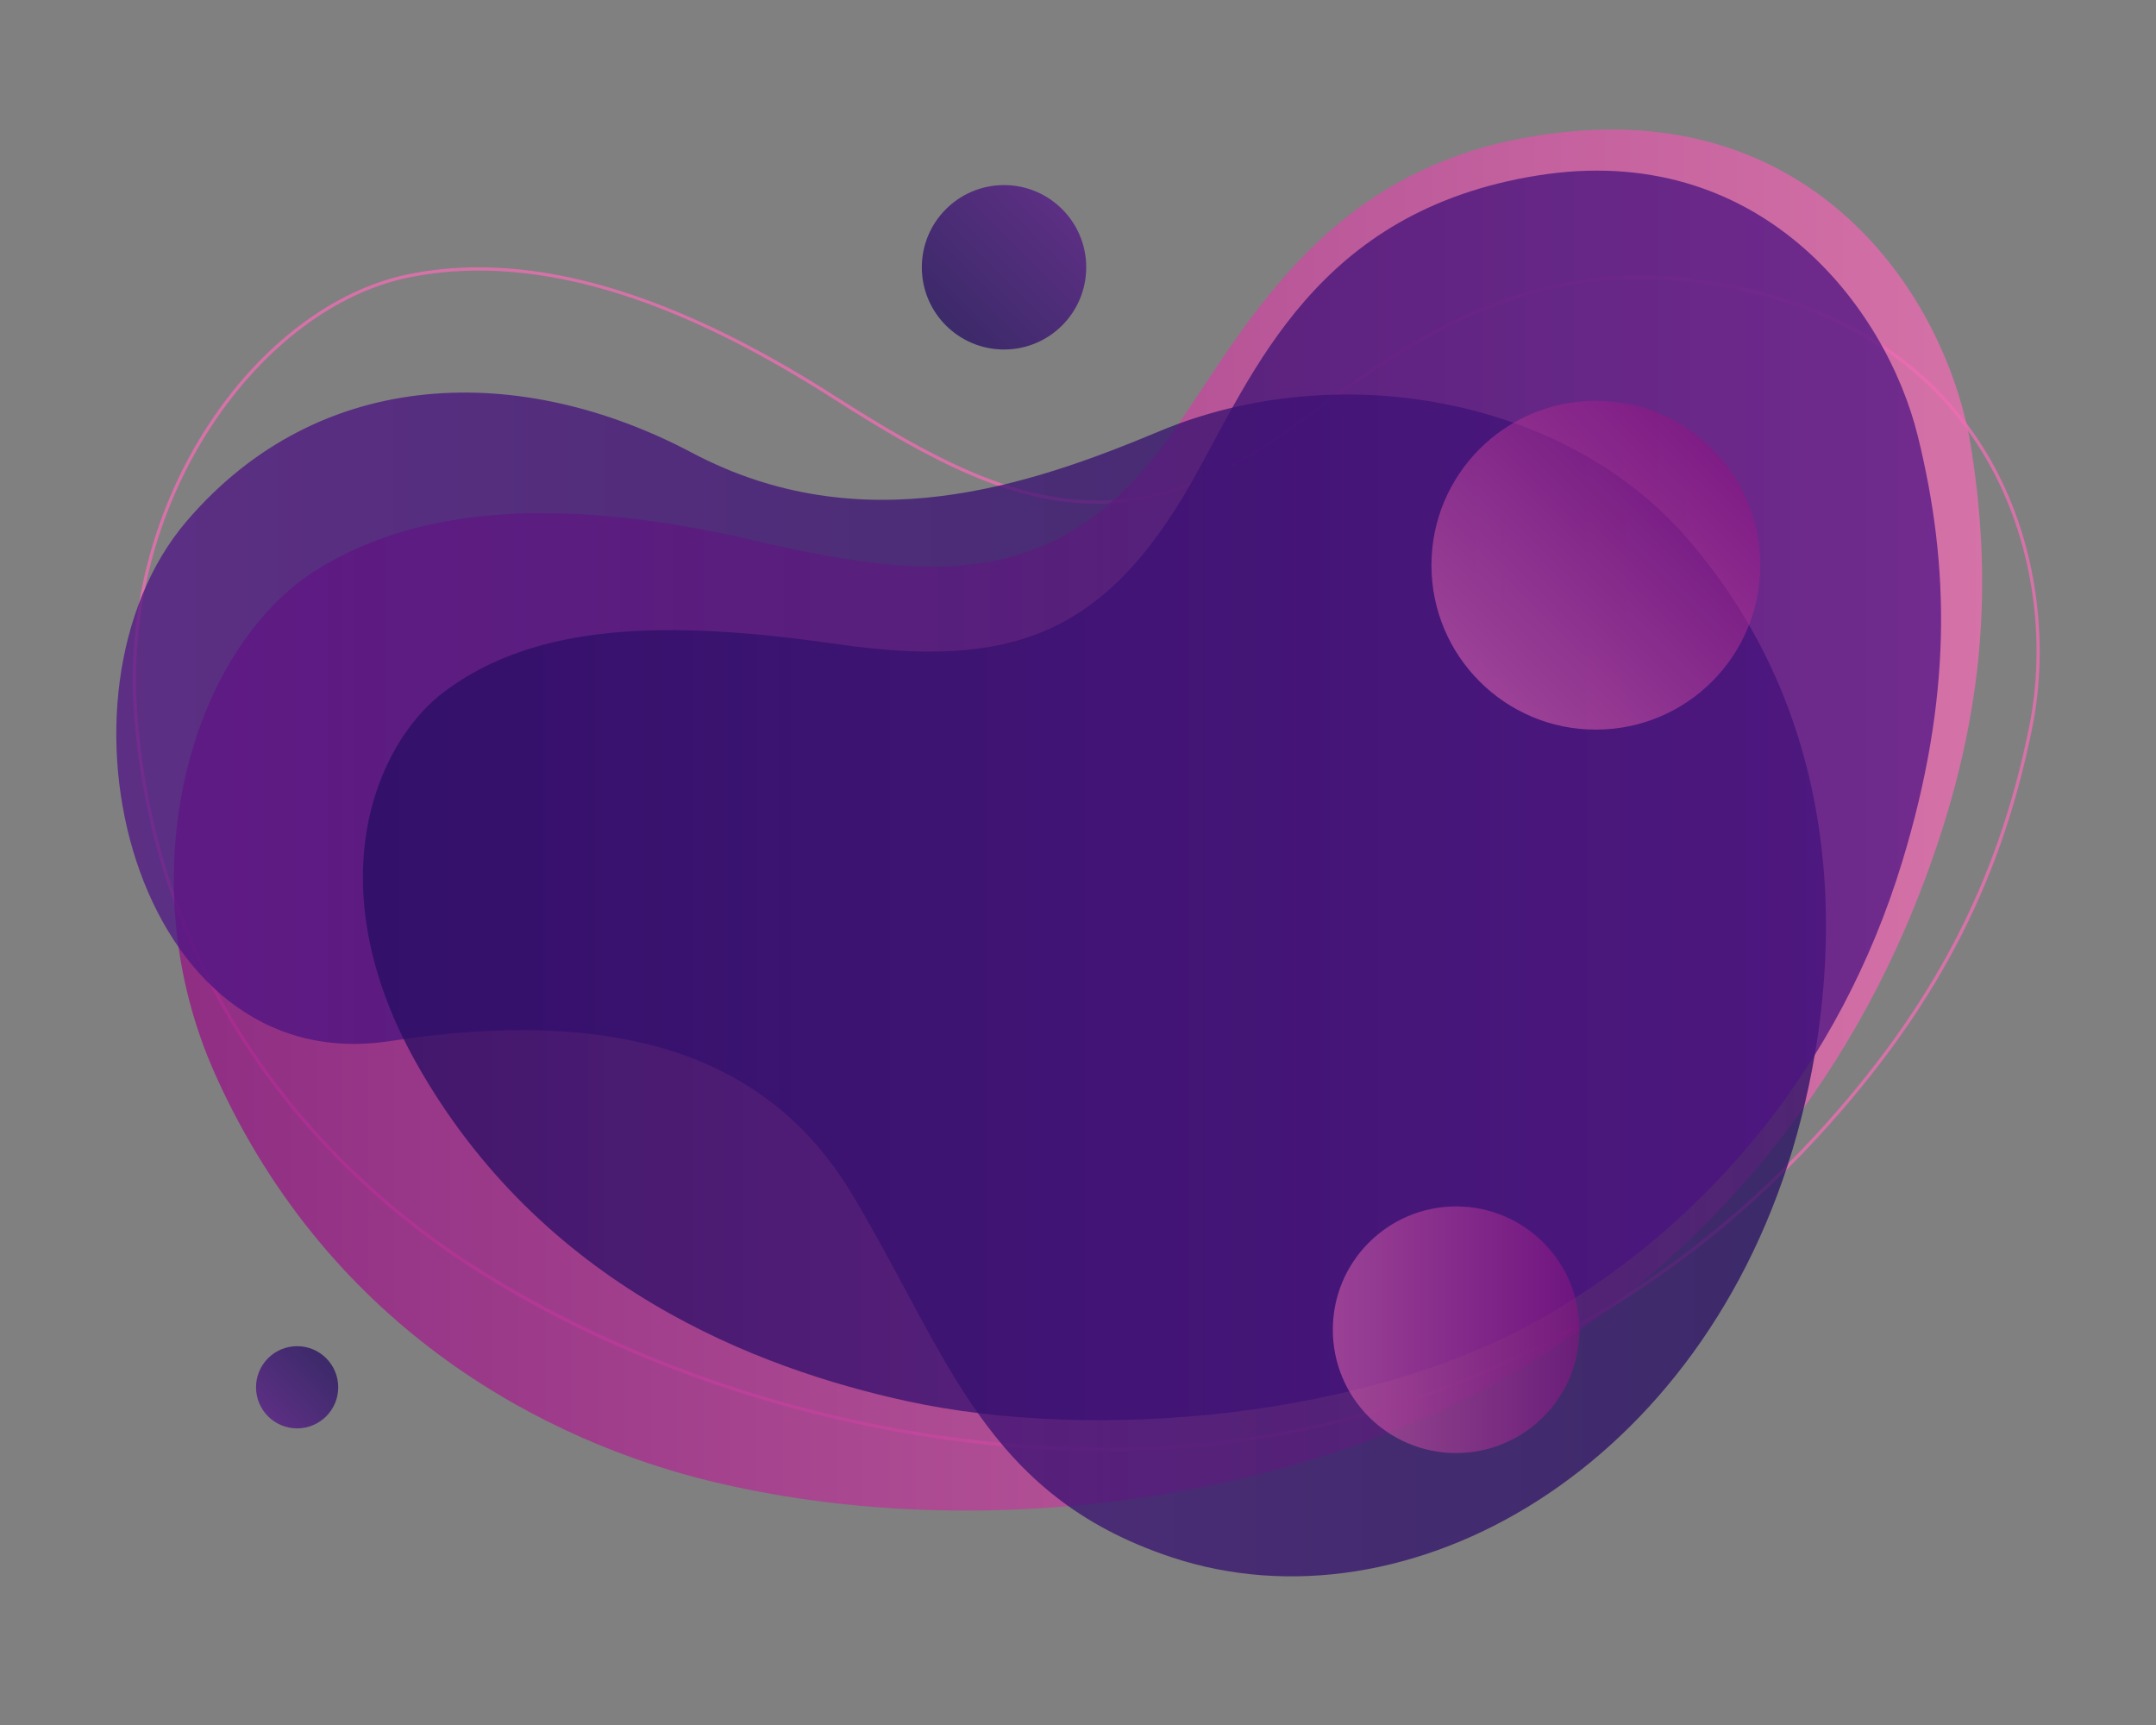 <?xml version="1.0" encoding="UTF-8"?> <!-- Generator: Adobe Illustrator 16.0.4, SVG Export Plug-In . SVG Version: 6.00 Build 0) --> <svg xmlns="http://www.w3.org/2000/svg" xmlns:xlink="http://www.w3.org/1999/xlink" version="1.1" id="_x3C_Layer_x3E_" x="0px" y="0px" width="1000px" height="800px" viewBox="0 0 1000 800" xml:space="preserve"><rect x="0" y="0" width="1000" height="800" fill="#808080" stroke="none"/> <g> <g opacity="0.75"> <path fill="#F16DB4" d="M2744.504,57.775c42.235,0,86.113,5.068,130.41,15.063c77.881,17.573,139.725,58.389,178.85,118.033 c34.506,52.604,49.544,117.161,42.346,181.777c-6.301,56.538-29.422,108.167-65.104,145.378 c-39.202,40.878-91.264,62.485-150.562,62.485c-5.552,0-11.241-0.19-16.909-0.568c-16.696-1.112-32.915-1.677-48.205-1.677 c-155.321,0-221.917,56.463-306.23,127.943l-6.595,5.59c-33.832,28.647-75.938,44.424-118.559,44.424 c-28.483,0-56.28-7.106-80.386-20.555c-25.254-14.087-46.396-35.204-61.138-61.068c-22.56-39.577-30.65-90.757-23.399-148.005 c8.418-66.457,36.751-140.793,84.22-220.955c0.359-0.619,36.673-62.638,108.942-123.914 c42.442-35.988,88.786-64.661,137.739-85.223C2611.107,70.806,2676.574,57.775,2744.504,57.775L2744.504,57.775z M2744.504,56.25 c-298.707,0-442.581,248.629-442.581,248.629c-175.653,296.625-52.869,452.871,82.022,452.871 c41.477,0,84.103-14.776,119.544-44.785c86.735-73.444,153.029-133.172,311.84-133.172c15.152,0,31.171,0.545,48.104,1.674 c5.769,0.384,11.435,0.571,17.011,0.571c268.863,0,315.938-438.225-5.192-510.687C2828.764,60.862,2785.211,56.25,2744.504,56.25 L2744.504,56.25z"></path> </g> <linearGradient id="SVGID_1_" gradientUnits="userSpaceOnUse" x1="2241.564" y1="395.562" x2="3034.562" y2="395.562"> <stop offset="0" style="stop-color:#F16DB4"></stop> <stop offset="1" style="stop-color:#941284"></stop> </linearGradient> <path opacity="0.75" fill="url(#SVGID_1_)" d="M2319.605,302.32c0,0,166.508-293.076,514.019-213.219 c293.881,67.533,243.817,483.017-10.595,465.756c-174.31-11.826-237.527,46.608-322.709,120.062 C2365.208,791.433,2113.702,656.429,2319.605,302.32z"></path> <linearGradient id="SVGID_2_" gradientUnits="userSpaceOnUse" x1="2614.918" y1="742.771" x2="2668.834" y2="688.855"> <stop offset="0" style="stop-color:#250D62"></stop> <stop offset="1" style="stop-color:#501485"></stop> </linearGradient> <circle opacity="0.75" fill="url(#SVGID_2_)" cx="2641.876" cy="715.812" r="38.125"></circle> <linearGradient id="SVGID_3_" gradientUnits="userSpaceOnUse" x1="3047.501" y1="641.876" x2="3128.376" y2="561"> <stop offset="0" style="stop-color:#F16DB4"></stop> <stop offset="1" style="stop-color:#941284"></stop> </linearGradient> <circle opacity="0.75" fill="url(#SVGID_3_)" cx="3087.938" cy="601.438" r="57.188"></circle> <linearGradient id="SVGID_4_" gradientUnits="userSpaceOnUse" x1="2418.71" y1="107.855" x2="2445.669" y2="80.896"> <stop offset="0" style="stop-color:#501485"></stop> <stop offset="1" style="stop-color:#250D62"></stop> </linearGradient> <circle opacity="0.75" fill="url(#SVGID_4_)" cx="2432.188" cy="94.375" r="19.062"></circle> <linearGradient id="SVGID_5_" gradientUnits="userSpaceOnUse" x1="-1890.752" y1="435.562" x2="-1097.752" y2="435.562" gradientTransform="matrix(-1 0 0 -1 1201 854)"> <stop offset="0" style="stop-color:#250D62"></stop> <stop offset="1" style="stop-color:#501485"></stop> </linearGradient> <path opacity="0.75" fill="url(#SVGID_5_)" d="M2378.685,268.549c-66.089,81.601-93.186,201.235-73.8,305.438 c23.131,124.337,173.878,165.329,281.652,70.96c107.777-94.365,162.312-87.72,280.476-78.415 c106.194,8.36,184.387-26.583,214.253-89.05c29.865-62.47-4.249-145.772-99.984-137.343 c-80.507,7.089-148.028-34.112-175.297-113.859c-25.898-75.739-118.031-92.314-186.852-84.34 C2550.313,149.915,2450.418,179.979,2378.685,268.549z"></path> <linearGradient id="SVGID_6_" gradientUnits="userSpaceOnUse" x1="2336.876" y1="467.999" x2="3023.125" y2="467.999"> <stop offset="0" style="stop-color:#501485"></stop> <stop offset="1" style="stop-color:#250D62"></stop> </linearGradient> <path opacity="0.75" fill="url(#SVGID_6_)" d="M2560.308,262.249c-227.295,78.978-326.513,324.743-77.913,345.228 c216.574,17.843,272.451,122.131,388.387,106.803c154.013-20.36,152.064-236.221,152.283-236.264 C3027.346,207.631,2804.789,177.298,2560.308,262.249z"></path> <linearGradient id="SVGID_7_" gradientUnits="userSpaceOnUse" x1="2397.335" y1="621.042" x2="2505.169" y2="513.209"> <stop offset="0" style="stop-color:#941284"></stop> <stop offset="1" style="stop-color:#F16DB4"></stop> </linearGradient> <circle opacity="0.5" fill="url(#SVGID_7_)" cx="2451.251" cy="567.125" r="76.25"></circle> </g> <g> <g opacity="0.75"> <path fill="#F16DB4" d="M221.99,125.488c48.164,0,102.078,19.516,164.822,59.662c46.787,29.934,83.507,48.486,121.955,48.486 c27.525,0,55.256-9.963,84.772-30.458c5.708-3.962,11.466-8.145,17.562-12.57c18.941-13.751,40.41-29.336,64.893-41.161 c28.015-13.533,55.782-20.11,84.884-20.108c19.06,0.002,39.091,2.896,59.539,8.604c49.474,13.81,86.414,43.61,106.829,86.178 c16.377,34.149,21.464,75.223,13.956,112.688c-14.523,72.465-45.168,131.012-99.365,189.832 C772.68,601.696,679.73,651.372,580.105,666.52c-21.469,3.263-44.15,4.919-67.414,4.919c-49.818,0-102.825-7.686-153.291-22.225 c-51.365-14.801-100.347-36.807-141.651-63.637c-26.899-17.476-65.7-48.03-97.78-94.353 c-32.813-47.385-51.74-101.126-56.254-159.733c-3.623-47.021,8.581-94.558,34.363-133.852 c24.237-36.941,57.693-62.091,91.788-68.999C200.189,126.549,210.997,125.488,221.99,125.488L221.99,125.488z M221.99,123.964 c-11.12,0-21.924,1.054-32.426,3.183c-69.758,14.133-135.15,103.465-127.371,204.461 c10.033,130.248,89.117,212.628,154.725,255.247c85.254,55.383,194.979,86.109,295.773,86.109c23.158,0,45.832-1.62,67.645-4.937 c93.58-14.229,188.68-60.103,262.623-140.353c58.918-63.944,86.371-123.867,99.738-190.565s-10.279-169.484-121.87-200.636 c-21.687-6.054-41.588-8.659-59.949-8.66c-76.12-0.003-125.923,44.752-168.206,74.112c-30.515,21.187-57.537,30.186-83.904,30.186 c-38.781,0-76.147-19.464-121.132-48.246C326.043,144.456,270.994,123.964,221.99,123.964L221.99,123.964z"></path> </g> <linearGradient id="SVGID_8_" gradientUnits="userSpaceOnUse" x1="2306.625" y1="-1166.312" x2="3145.374" y2="-1166.312" gradientTransform="matrix(-1 0 0 -1 3226 -786)"> <stop offset="0" style="stop-color:#F16DB4"></stop> <stop offset="1" style="stop-color:#941284"></stop> </linearGradient> <path opacity="0.75" fill="url(#SVGID_8_)" d="M100.118,498.928c53.856,119.168,155.03,170.113,230.157,188.177 c120.051,28.866,261.459,10.231,363.096-45.674c81.47-44.812,153.504-119.905,194.247-220.234 c32.463-79.944,37.274-145.539,26.769-212.776c-10.506-67.238-67.52-155.998-181.144-147.832 c-113.624,8.167-152.148,86.285-188.093,138.195c-51.635,74.566-109.078,71.973-195.357,51.861s-153.713-16.742-202.17,13.154 C88.102,300.521,58.356,406.524,100.118,498.928z"></path> <linearGradient id="SVGID_9_" gradientUnits="userSpaceOnUse" x1="2379.062" y1="-1242.562" x2="3172.063" y2="-1242.562" gradientTransform="matrix(-1 0 0 -1 3226 -786)"> <stop offset="0" style="stop-color:#250D62"></stop> <stop offset="1" style="stop-color:#501485"></stop> </linearGradient> <path opacity="0.75" fill="url(#SVGID_9_)" d="M180.797,482.836c101.415-15.534,173.958,3.629,214.243,70.721 c45.077,75.072,61.163,139.685,148.321,168.638c109.47,36.364,247.062-41.078,290.095-196.117 c21.245-76.545,25.964-188.107-51.246-276.799c-56.696-65.129-161.94-83.771-244.341-49.318 c-60.742,25.397-138.252,51.68-216.99,9.974c-78.739-41.707-172.222-40.842-234.295,31.746 C17.893,322.005,61.506,501.111,180.797,482.836z"></path> <linearGradient id="SVGID_10_" gradientUnits="userSpaceOnUse" x1="2325.688" y1="-1154.875" x2="3057.688" y2="-1154.875" gradientTransform="matrix(-1 0 0 -1 3226 -786)"> <stop offset="0" style="stop-color:#501485"></stop> <stop offset="1" style="stop-color:#250D62"></stop> </linearGradient> <path opacity="0.75" fill="url(#SVGID_10_)" d="M192.57,492.061c58.528,104.927,159.317,142.772,228.264,157.781 c85.46,18.606,214.227,8.853,298.295-40.813c73.207-43.251,134.165-114.233,163.17-209.424 c23.111-75.849,22.228-136.347,7.282-197.132c-14.944-60.785-73.905-137.595-176.575-121.071 C610.338,97.926,581.57,172.584,553.045,223.017c-40.975,72.445-85.066,87.226-165.137,75.658 c-80.07-11.566-139.362-9.323-181.234,21.655C173.426,344.93,147.186,410.696,192.57,492.061z"></path> <linearGradient id="SVGID_11_" gradientUnits="userSpaceOnUse" x1="2431.896" y1="-994.208" x2="2539.73" y2="-1102.042" gradientTransform="matrix(-1 0 0 -1 3226 -786)"> <stop offset="0" style="stop-color:#941284"></stop> <stop offset="1" style="stop-color:#F16DB4"></stop> </linearGradient> <circle opacity="0.5" fill="url(#SVGID_11_)" cx="740.188" cy="262.125" r="76.25"></circle> <linearGradient id="SVGID_12_" gradientUnits="userSpaceOnUse" x1="438.73" y1="150.923" x2="492.647" y2="97.006"> <stop offset="0" style="stop-color:#250D62"></stop> <stop offset="1" style="stop-color:#501485"></stop> </linearGradient> <circle opacity="0.75" fill="url(#SVGID_12_)" cx="465.688" cy="123.964" r="38.125"></circle> <linearGradient id="SVGID_13_" gradientUnits="userSpaceOnUse" x1="618.188" y1="616.688" x2="732.562" y2="616.688"> <stop offset="0" style="stop-color:#F16DB4"></stop> <stop offset="1" style="stop-color:#941284"></stop> </linearGradient> <circle opacity="0.5" fill="url(#SVGID_13_)" cx="675.375" cy="616.688" r="57.188"></circle> <linearGradient id="SVGID_14_" gradientUnits="userSpaceOnUse" x1="124.334" y1="656.856" x2="151.293" y2="629.896"> <stop offset="0" style="stop-color:#501485"></stop> <stop offset="1" style="stop-color:#250D62"></stop> </linearGradient> <circle opacity="0.75" fill="url(#SVGID_14_)" cx="137.812" cy="643.375" r="19.062"></circle> </g> <g> <g opacity="0.75"> <path fill="#F16DB4" d="M718.825-917.225c22.118,0,43.355,2.881,64.923,8.808c43.879,12.058,79.227,35.454,105.063,69.545 c20.917,27.599,35.75,62.321,44.084,103.201c13.478,66.107,5.945,129.409,3.315,147.235c-0.056,0.375-0.108,0.728-0.123,1.047 l-0.021-0.003c-14.178,94.706-49.127,166.343-103.875,212.917c-50.077,42.6-116.46,64.199-197.3,64.199 c-101.509,0-224.755-34.592-356.415-100.037c-81.281-40.402-151.169-98.626-196.79-163.943 c-21.477-30.746-36.699-61.635-45.249-91.805c-8.611-30.388-9.998-58.482-4.119-83.508 c15.529-66.133,79.873-102.554,181.177-102.553c10.323,0,21.16,0.382,32.212,1.131c21.979,1.49,43.81,2.247,64.884,2.247 c117.23,0,197.717-22.44,268.725-42.237C629.829-905.063,673.45-917.225,718.825-917.225L718.825-917.225z M718.825-918.75 c-107.998,0-205.747,68.482-408.233,68.482c-20.494,0-42.023-0.699-64.782-2.244c-11.234-0.761-22.008-1.134-32.313-1.134 c-296.69-0.004-211.831,307.439,64.302,444.698c125.489,62.378,250.133,100.198,357.095,100.198 c154.989,0,272.887-79.366,302.684-278.416c-0.283-0.097,47.053-267.636-153.423-322.724 C761.421-916.135,739.917-918.75,718.825-918.75L718.825-918.75z"></path> </g> <linearGradient id="SVGID_15_" gradientUnits="userSpaceOnUse" x1="545.752" y1="-232.5" x2="545.752" y2="-1025.499"> <stop offset="0" style="stop-color:#941284"></stop> <stop offset="1" style="stop-color:#F16DB4"></stop> </linearGradient> <path opacity="0.75" fill="url(#SVGID_15_)" d="M936.636-773.16c-69.332-101.808-190.789-118.116-264.367-107.533 c-73.578,10.581-155.188,5.743-218.133-76.575c-62.944-82.316-176.453-90.046-238.691-23.759 c-67.318,71.693-158.939,245.906-36.723,448.491C256.591-403.46,375.556-318.787,478.769-274.78 c103.215,44.01,189.377,60.301,240.783,16.395c51.405-43.907,21.49-94.033,10.973-116.541 c-10.518-22.509-26.679-88.911,91.463-112.685C962.683-515.924,1014.189-659.282,936.636-773.16z"></path> <linearGradient id="SVGID_16_" gradientUnits="userSpaceOnUse" x1="342.714" y1="-323.866" x2="342.714" y2="-842.366" gradientTransform="matrix(1 0 0 1 241.163 -61.133)"> <stop offset="0" style="stop-color:#250D62"></stop> <stop offset="1" style="stop-color:#501485"></stop> </linearGradient> <path opacity="0.75" fill="url(#SVGID_16_)" d="M796.974-806.796c-94.108-69.333-205.099-95.157-292.813-96.6 c-87.714-1.441-154.982,11.908-179.491,58.046c-24.509,46.135,11.801,73.154,25.99,86.131 c14.19,12.977,45.262,55.562-33.537,106.692c-93.842,60.888-89.45,177.847,0,236.45c79.97,52.395,172.849,28.835,223.156,0 c50.307-28.836,110.935-49.021,180.59-8.651c69.656,40.371,154.27,13.007,180.121-52.198 C928.948-547.447,944.677-697.98,796.974-806.796z"></path> <linearGradient id="SVGID_17_" gradientUnits="userSpaceOnUse" x1="595.045" y1="-281.791" x2="648.961" y2="-335.707"> <stop offset="0" style="stop-color:#250D62"></stop> <stop offset="1" style="stop-color:#501485"></stop> </linearGradient> <circle opacity="0.75" fill="url(#SVGID_17_)" cx="622.003" cy="-308.749" r="38.125"></circle> <linearGradient id="SVGID_18_" gradientUnits="userSpaceOnUse" x1="627.586" y1="-928.144" x2="654.545" y2="-955.103"> <stop offset="0" style="stop-color:#501485"></stop> <stop offset="1" style="stop-color:#250D62"></stop> </linearGradient> <circle opacity="0.75" fill="url(#SVGID_18_)" cx="641.065" cy="-941.625" r="19.062"></circle> <linearGradient id="SVGID_19_" gradientUnits="userSpaceOnUse" x1="461.877" y1="-388.812" x2="461.877" y2="-846.312"> <stop offset="0" style="stop-color:#501485"></stop> <stop offset="1" style="stop-color:#250D62"></stop> </linearGradient> <path opacity="0.75" fill="url(#SVGID_19_)" d="M676.446-839.666c-108.151-31.1-176.868,57.866-385.812,43.033 C50.796-813.66,108.791-570.479,313.561-463.961c220.251,114.574,436.747,118.649,472.841-133.663 C786.197-597.695,820.122-798.351,676.446-839.666z"></path> <linearGradient id="SVGID_20_" gradientUnits="userSpaceOnUse" x1="2428.081" y1="-103.084" x2="2535.915" y2="-210.918" gradientTransform="matrix(-1 0 0 -1 3226 -786)"> <stop offset="0" style="stop-color:#941284"></stop> <stop offset="1" style="stop-color:#F16DB4"></stop> </linearGradient> <circle opacity="0.5" fill="url(#SVGID_20_)" cx="744.003" cy="-629" r="76.25"></circle> <linearGradient id="SVGID_21_" gradientUnits="userSpaceOnUse" x1="160.69" y1="-785.312" x2="275.065" y2="-785.312"> <stop offset="0" style="stop-color:#941284"></stop> <stop offset="1" style="stop-color:#F16DB4"></stop> </linearGradient> <circle opacity="0.5" fill="url(#SVGID_21_)" cx="217.878" cy="-785.312" r="57.188"></circle> </g> <g> <path fill="#FFFFFF" d="M-446.064,320.151c-6.53-6.525-14.456-9.79-23.781-9.79c-9.321,0-17.247,3.262-23.774,9.79 c-6.525,6.524-9.788,14.45-9.788,23.777c0,6.06,1.511,11.683,4.542,16.87c3.031,5.187,7.106,9.237,12.238,12.148 c0,6.062-0.493,11.396-1.482,16c-0.993,4.604-2.624,8.65-4.895,12.148c-2.277,3.498-4.632,6.469-7.082,8.916 c-2.451,2.449-5.889,4.749-10.317,6.907c-4.429,2.156-8.539,3.96-12.326,5.419c-3.787,1.454-8.887,3.173-15.299,5.157 c-11.655,3.613-20.629,6.932-26.923,9.964v-86.89c5.128-2.913,9.208-6.964,12.237-12.149c3.03-5.187,4.544-10.812,4.544-16.871 c0-9.325-3.262-17.251-9.79-23.776c-6.525-6.524-14.45-9.79-23.775-9.79c-9.327,0-17.25,3.262-23.777,9.79 c-6.526,6.525-9.79,14.451-9.79,23.776c0,6.059,1.514,11.685,4.544,16.871c3.029,5.186,7.108,9.236,12.238,12.149v143.36 c-5.129,2.912-9.208,6.967-12.238,12.151c-3.03,5.188-4.544,10.814-4.544,16.872c0,9.322,3.261,17.248,9.79,23.773 c6.527,6.524,14.453,9.792,23.777,9.792c9.324,0,17.25-3.268,23.775-9.792c6.526-6.525,9.79-14.451,9.79-23.773 c0-6.058-1.514-11.684-4.544-16.872c-3.03-5.185-7.109-9.239-12.237-12.151v-4.545c0-8.041,2.418-13.865,7.254-17.478 c4.836-3.617,14.715-7.753,29.635-12.416c15.736-5.013,27.569-9.735,35.494-14.165c26.107-14.799,39.278-38.926,39.51-72.379 c5.133-2.911,9.208-6.964,12.239-12.148c3.027-5.188,4.545-10.811,4.545-16.872C-436.274,334.604-439.539,326.678-446.064,320.151z M-569.845,534.844c-3.265,3.266-7.228,4.896-11.888,4.896c-4.663,0-8.627-1.63-11.891-4.896c-3.262-3.26-4.896-7.225-4.896-11.884 c0-4.666,1.632-8.626,4.896-11.892c3.264-3.263,7.228-4.895,11.891-4.895c4.66,0,8.623,1.635,11.888,4.895 c3.265,3.266,4.895,7.226,4.895,11.892C-564.951,527.619-566.581,531.584-569.845,534.844z M-569.845,333.438 c-3.265,3.264-7.228,4.896-11.888,4.896c-4.663,0-8.627-1.632-11.891-4.896c-3.262-3.264-4.896-7.225-4.896-11.888 c0-4.662,1.632-8.626,4.896-11.888c3.264-3.264,7.228-4.895,11.891-4.895c4.66,0,8.623,1.633,11.888,4.895 s4.895,7.226,4.895,11.888C-564.951,326.213-566.581,330.176-569.845,333.438z M-457.955,355.818 c-3.263,3.262-7.224,4.893-11.886,4.893c-4.666,0-8.628-1.631-11.889-4.893c-3.263-3.262-4.896-7.226-4.896-11.89 c0-4.662,1.633-8.622,4.896-11.888c3.263-3.264,7.223-4.896,11.889-4.896c4.662,0,8.623,1.632,11.886,4.896 c3.263,3.262,4.895,7.226,4.895,11.888S-454.689,352.557-457.955,355.818z"></path> </g> </svg> 